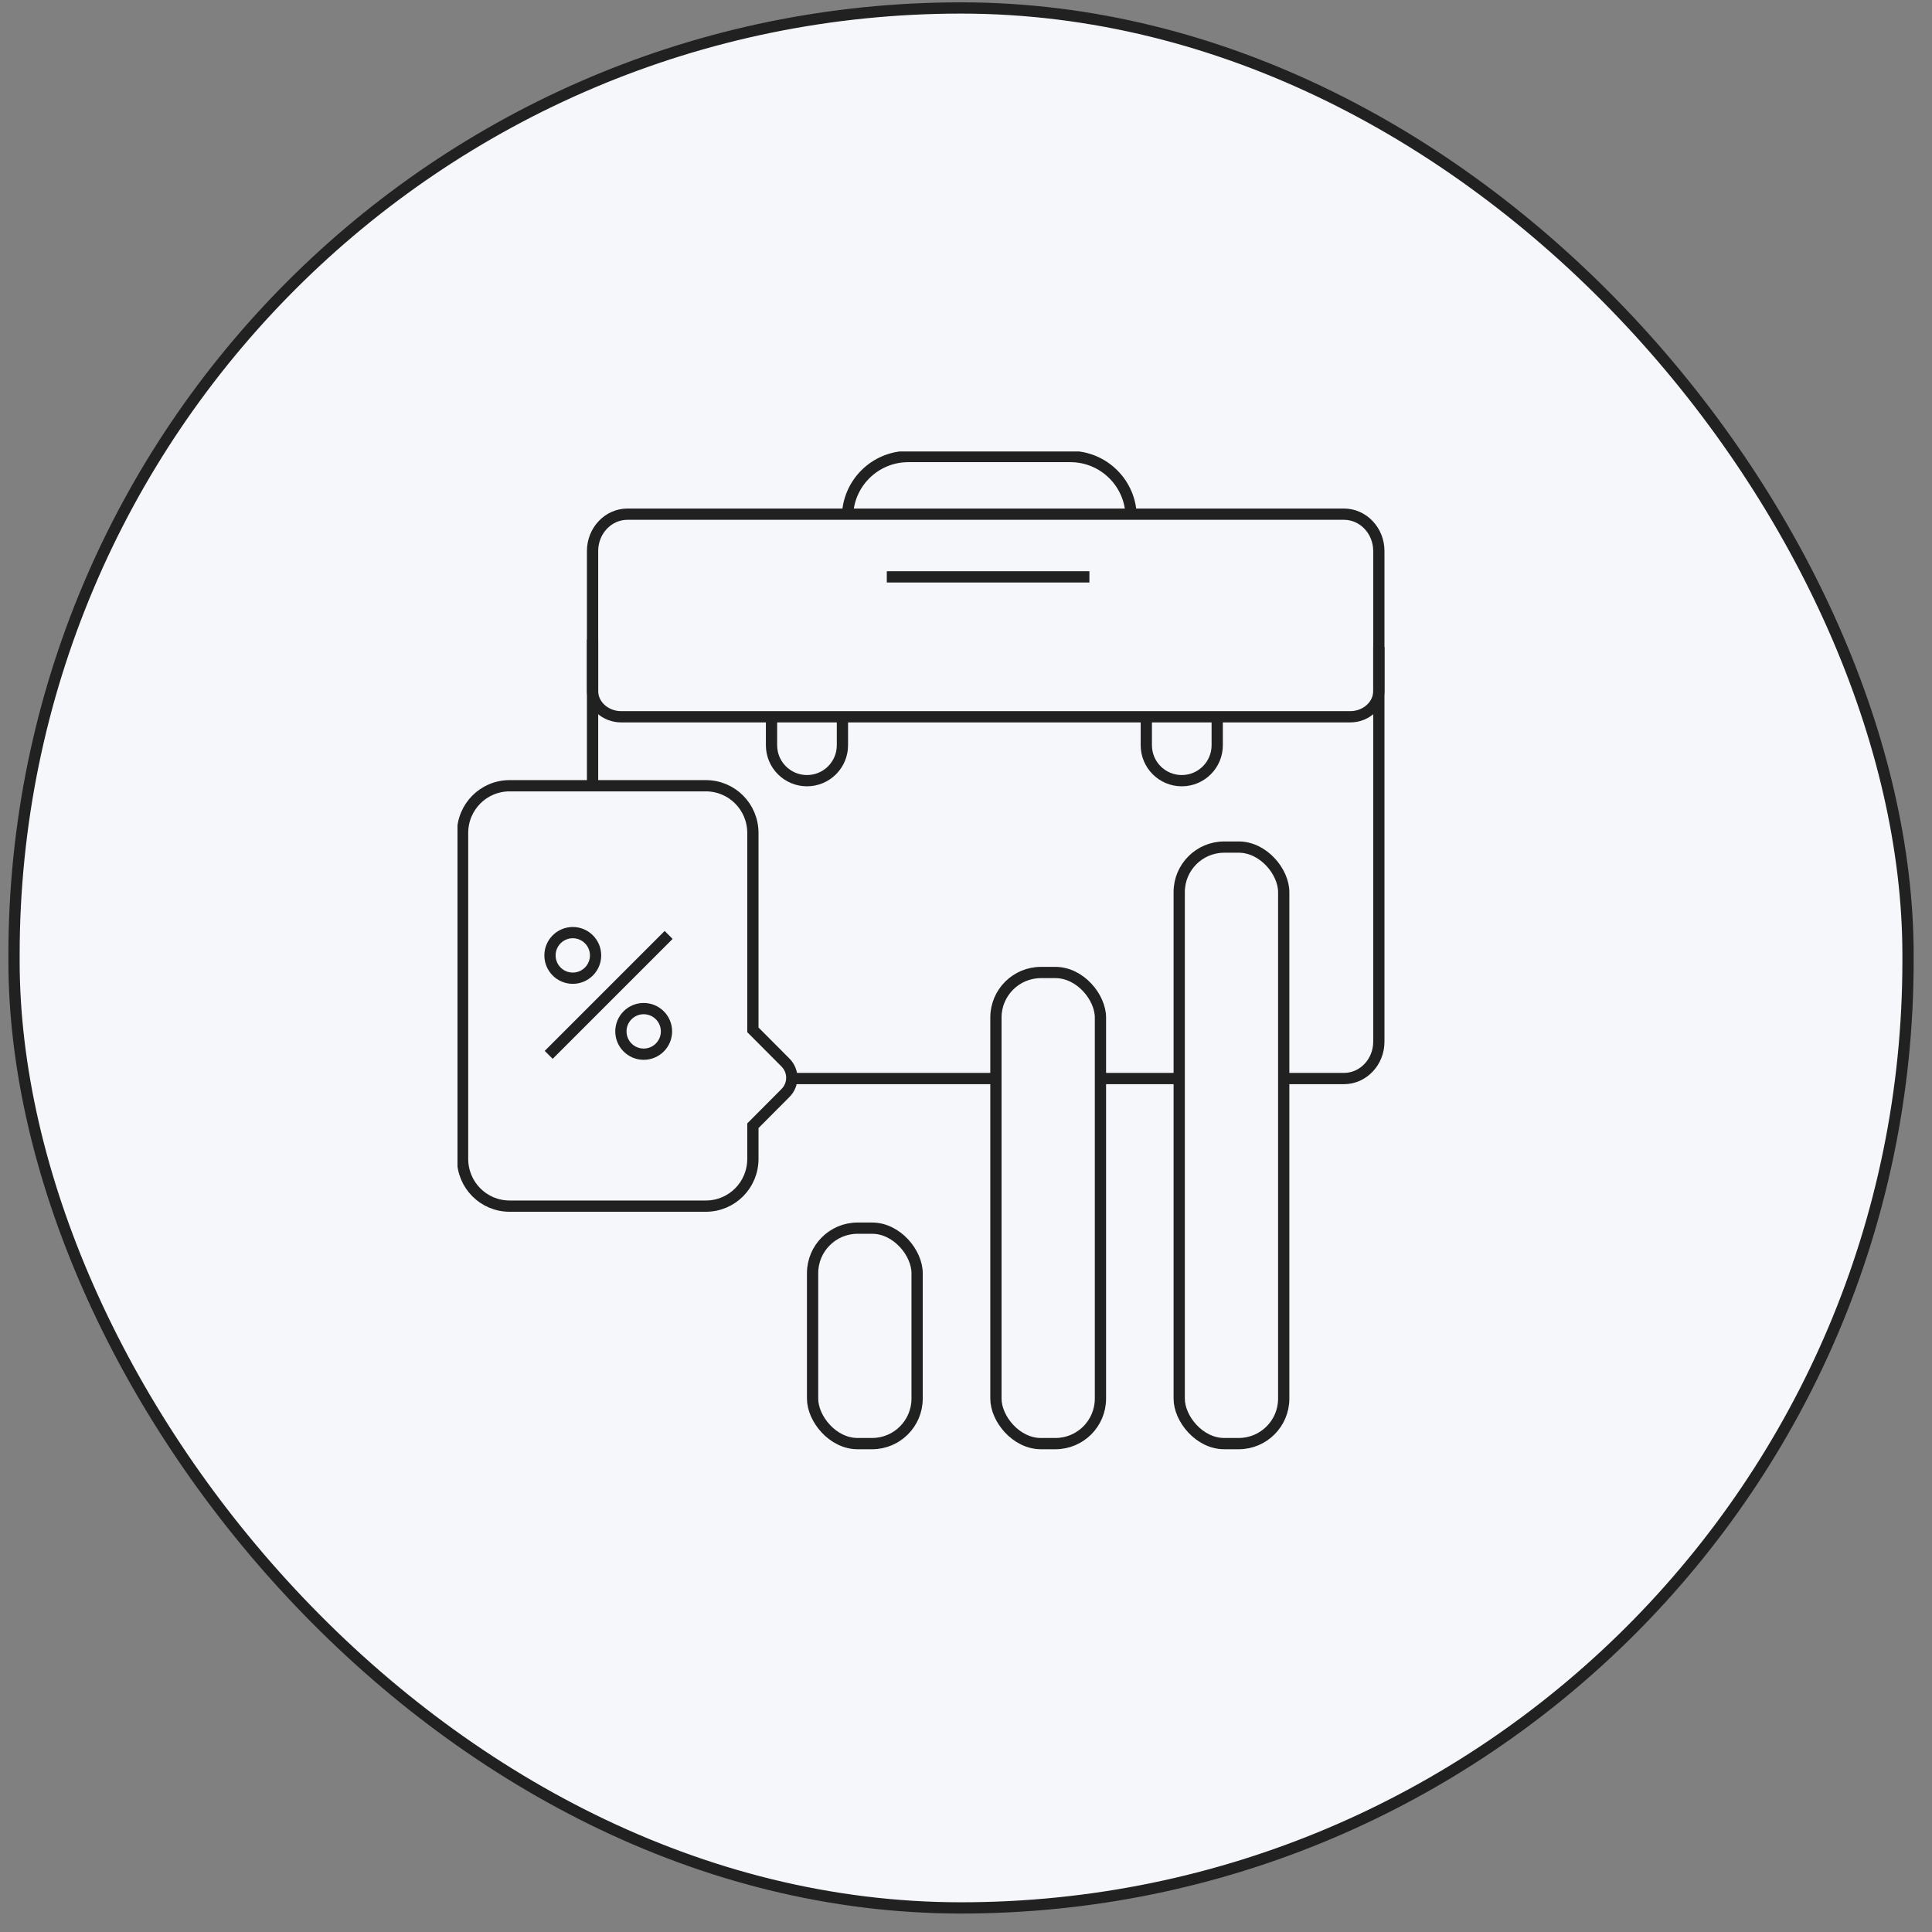 <svg width="104" height="104" viewBox="0 0 104 104" fill="none" xmlns="http://www.w3.org/2000/svg">
<rect x="0" y="0" width="104" height="104" fill="#808080" stroke="none"/>
<rect x="0.755" y="0.429" width="101.954" height="102.274" rx="50.977" fill="#F5F7FA"/>
<g clip-path="url(#clip0_4279_30598)">
<path d="M60.89 27.847V27.847C60.89 26.04 59.425 24.575 57.618 24.575L48.894 24.575C47.087 24.575 45.622 26.04 45.622 27.847V27.847" stroke="#212121" stroke-width="0.606"/>
<path d="M31.898 56.055V29.658C31.898 28.566 32.742 27.678 33.772 27.678H72.349C73.379 27.678 74.223 28.566 74.223 29.658V56.078C74.223 57.17 73.379 58.058 72.349 58.058H33.772C32.742 58.035 31.898 57.148 31.898 56.055Z" fill="#F5F7FA" stroke="#212121" stroke-width="0.606" stroke-miterlimit="10"/>
<path d="M41.531 38.752V40.116C41.531 41.17 42.386 42.024 43.44 42.024V42.024C44.494 42.024 45.348 41.17 45.348 40.116V38.752" stroke="#212121" stroke-width="0.606"/>
<path d="M61.706 38.752V40.116C61.706 41.17 62.561 42.024 63.615 42.024V42.024C64.669 42.024 65.523 41.17 65.523 40.116V38.752" stroke="#212121" stroke-width="0.606"/>
<path d="M31.898 34.429V37.199C31.898 37.961 32.591 38.584 33.438 38.584H72.683C73.53 38.584 74.223 37.961 74.223 37.199V34.827" stroke="#212121" stroke-width="0.606" stroke-miterlimit="10"/>
<rect x="43.742" y="66.112" width="5.626" height="11.598" rx="2.423" fill="#F5F7FA" stroke="#212121" stroke-width="0.606"/>
<rect x="63.477" y="45.599" width="5.626" height="32.111" rx="2.423" fill="#F5F7FA" stroke="#212121" stroke-width="0.606"/>
<rect x="53.611" y="52.35" width="5.626" height="25.36" rx="2.423" fill="#F5F7FA" stroke="#212121" stroke-width="0.606"/>
<path d="M47.737 31.053H58.643" stroke="#212121" stroke-width="0.606"/>
<path d="M40.528 60.598L42.284 58.835C42.735 58.382 42.735 57.652 42.284 57.199L40.528 55.436L40.528 44.84C40.528 43.43 39.399 42.297 37.995 42.297L27.434 42.297C26.03 42.297 24.901 43.43 24.901 44.84L24.901 62.382C24.901 63.793 26.03 64.926 27.434 64.926L37.995 64.926C39.399 64.926 40.528 63.793 40.528 62.382L40.528 60.598Z" fill="#F5F7FA" stroke="#212121" stroke-width="0.606" stroke-miterlimit="10"/>
<path d="M29.536 56.784L35.993 50.327" stroke="#212121" stroke-width="0.606" stroke-miterlimit="10"/>
<circle cx="30.833" cy="51.43" r="1.227" stroke="#212121" stroke-width="0.606"/>
<circle cx="34.65" cy="55.52" r="1.227" stroke="#212121" stroke-width="0.606"/>
</g>
<rect x="0.755" y="0.429" width="101.954" height="102.274" rx="50.977" stroke="#212121" stroke-width="0.606"/>
<defs>
<clipPath id="clip0_4279_30598">
<rect width="54.528" height="54.528" fill="white" transform="translate(24.627 24.302)"/>
</clipPath>
</defs>
</svg>
